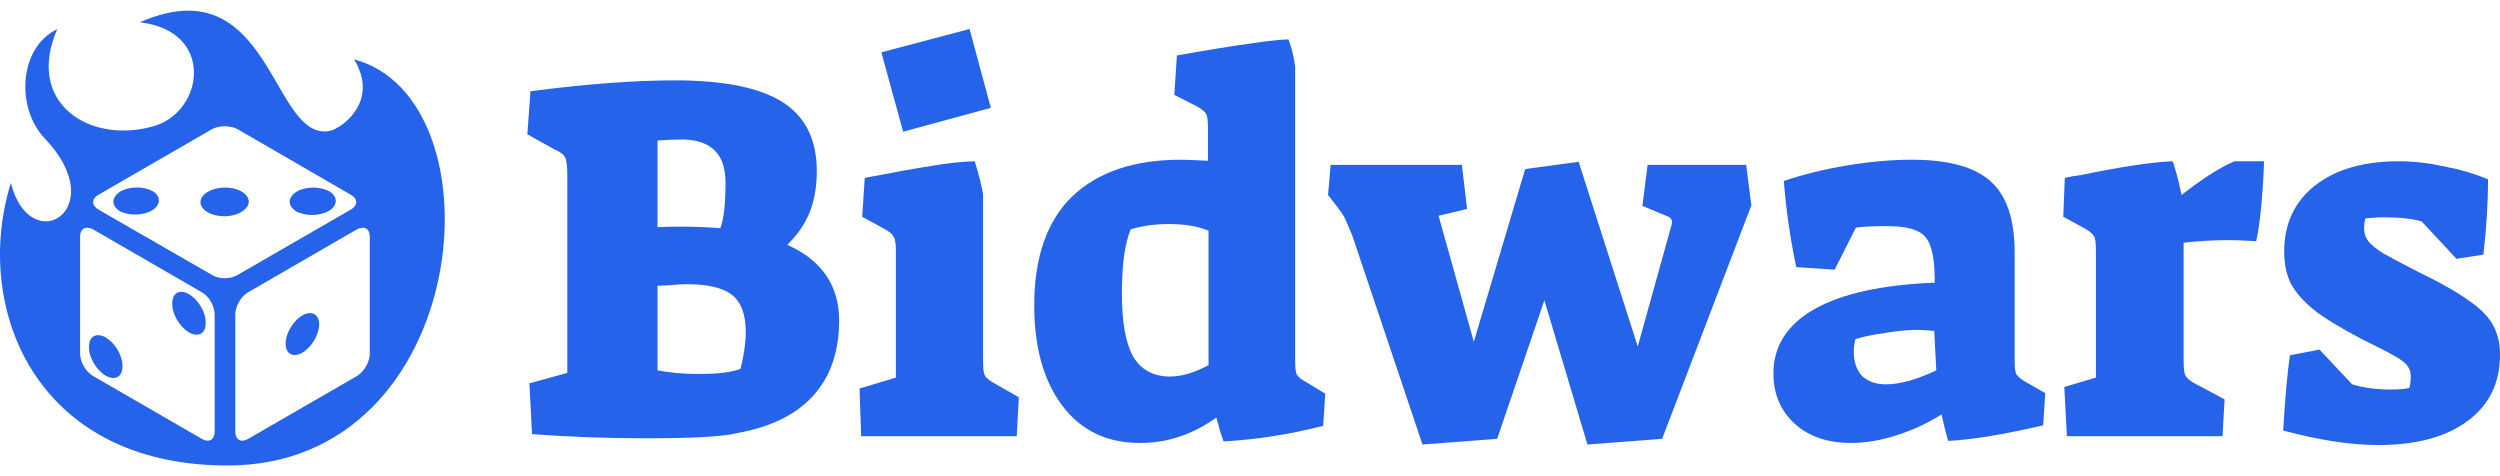 <svg width="168" height="32" viewBox="0 0 168 32" fill="none" xmlns="http://www.w3.org/2000/svg">
<path d="M12.643 0.717C11.71 0.717 10.638 0.952 9.388 1.499C14.465 2.064 13.722 7.509 10.316 8.483C6.015 9.712 1.68 6.924 3.848 1.959C1.24 3.205 1.075 7.273 2.998 9.292C7.573 14.079 2.023 17.439 0.731 12.29C-1.846 20.544 2.249 31.282 15.294 31.282C31.78 31.282 33.839 6.641 23.79 3.989C25.533 6.819 22.929 8.654 22.153 8.798C18.779 9.449 18.332 0.717 12.643 0.717ZM15.11 8.483C15.405 8.483 15.728 8.555 15.951 8.673L23.573 13.086C24.06 13.356 24.06 13.803 23.573 14.086L15.951 18.485C15.478 18.768 14.735 18.768 14.261 18.485L6.62 14.086C6.14 13.803 6.14 13.356 6.62 13.086L14.261 8.673C14.485 8.555 14.781 8.483 15.11 8.483ZM9.257 12.599C7.836 12.573 7.08 13.586 8.06 14.197C8.691 14.513 9.618 14.487 10.21 14.145C10.789 13.796 10.835 13.244 10.309 12.869C10.026 12.705 9.651 12.606 9.257 12.599ZM21.002 12.606C19.634 12.632 18.944 13.625 19.93 14.217C20.561 14.539 21.502 14.52 22.1 14.171C22.685 13.823 22.725 13.257 22.179 12.882C21.903 12.724 21.528 12.619 21.133 12.606H21.002ZM15.149 12.606C14.715 12.599 14.294 12.705 13.985 12.882C13.314 13.251 13.301 13.875 13.946 14.257C14.597 14.638 15.642 14.625 16.254 14.217C17.24 13.625 16.556 12.619 15.149 12.606ZM5.877 15.302C5.975 15.309 6.1 15.335 6.245 15.408L13.577 19.649C14.051 19.919 14.426 20.583 14.426 21.129V29.001C14.426 29.546 14.051 29.77 13.577 29.5L6.251 25.265C5.765 24.983 5.383 24.331 5.383 23.779V15.907C5.383 15.5 5.581 15.302 5.877 15.302ZM24.375 15.302C24.652 15.302 24.849 15.5 24.849 15.907V23.779C24.849 24.331 24.454 24.983 23.994 25.265L16.662 29.5C16.188 29.77 15.813 29.546 15.813 29.001V21.129C15.813 20.583 16.188 19.919 16.662 19.649L23.994 15.408C24.132 15.335 24.27 15.309 24.375 15.302ZM12.21 19.61H12.137C11.789 19.636 11.578 19.925 11.578 20.372C11.539 21.056 12.052 21.957 12.69 22.332C13.334 22.701 13.847 22.405 13.821 21.681C13.834 20.747 12.946 19.636 12.21 19.61ZM20.818 21.043C20.081 21.05 19.187 22.174 19.193 23.108C19.2 23.792 19.7 24.055 20.325 23.694C20.943 23.332 21.442 22.49 21.449 21.8C21.449 21.359 21.232 21.07 20.89 21.043H20.818ZM6.554 22.523C6.199 22.543 5.982 22.832 5.982 23.286C5.949 23.976 6.462 24.871 7.1 25.245C7.744 25.607 8.257 25.311 8.231 24.581C8.231 23.628 7.304 22.49 6.554 22.523Z" fill="#2563EB"/>
<path d="M43.281 29.453C40.771 29.453 38.261 29.36 35.751 29.174L35.577 25.758L38.122 25.06V11.778C38.122 11.174 38.075 10.779 37.982 10.593C37.889 10.384 37.645 10.198 37.25 10.035L35.437 9.024L35.647 6.131C39.411 5.643 42.642 5.399 45.338 5.399C48.638 5.399 51.055 5.887 52.589 6.863C54.123 7.839 54.889 9.385 54.889 11.499C54.889 12.545 54.727 13.475 54.401 14.288C54.076 15.079 53.577 15.799 52.903 16.45C55.227 17.496 56.389 19.192 56.389 21.539C56.389 23.631 55.807 25.316 54.645 26.594C53.483 27.872 51.775 28.709 49.521 29.104C48.684 29.337 46.604 29.453 43.281 29.453ZM48.406 15.334C48.638 14.73 48.754 13.719 48.754 12.301C48.754 11.325 48.522 10.605 48.057 10.14C47.615 9.675 46.93 9.42 46 9.373C45.396 9.373 44.792 9.396 44.187 9.443V15.264C44.582 15.241 45.094 15.23 45.721 15.23C46.674 15.23 47.569 15.264 48.406 15.334ZM46.941 25.13C48.266 25.13 49.207 25.014 49.765 24.781C49.997 23.852 50.114 23.027 50.114 22.306C50.114 21.144 49.812 20.319 49.207 19.831C48.603 19.343 47.58 19.099 46.139 19.099C45.837 19.099 45.454 19.122 44.989 19.169L44.187 19.204V24.886C45.001 25.049 45.919 25.13 46.941 25.13Z" fill="#2563EB"/>
<path d="M59.227 3.516L65.154 1.948L66.583 7.247L60.692 8.85L59.227 3.516ZM57.763 26.106L60.204 25.374V16.903C60.204 16.392 60.157 16.066 60.064 15.927C59.994 15.764 59.797 15.59 59.471 15.404L57.938 14.567L58.112 11.953C60.041 11.581 61.528 11.314 62.574 11.151C63.643 10.965 64.619 10.86 65.502 10.837C65.805 11.836 65.99 12.58 66.06 13.068V24.224C66.06 24.712 66.095 25.037 66.165 25.2C66.234 25.363 66.432 25.537 66.757 25.723L68.466 26.699L68.326 29.313H57.868L57.763 26.106Z" fill="#2563EB"/>
<path d="M76.612 29.767C74.381 29.767 72.638 28.93 71.383 27.256C70.128 25.583 69.5 23.34 69.5 20.529C69.5 17.298 70.349 14.858 72.045 13.208C73.765 11.558 76.205 10.733 79.366 10.733C79.552 10.733 80.156 10.756 81.178 10.802V8.711C81.178 8.199 81.144 7.862 81.074 7.7C81.004 7.537 80.807 7.363 80.481 7.177L78.913 6.375L79.087 3.726C81.318 3.331 82.968 3.063 84.037 2.924C85.106 2.761 85.954 2.668 86.582 2.645C86.791 3.179 86.942 3.784 87.035 4.458V24.293C87.035 24.712 87.07 25.002 87.14 25.165C87.233 25.328 87.43 25.49 87.732 25.653L89.057 26.455L88.918 28.616C86.64 29.197 84.409 29.546 82.224 29.662C82.062 29.22 81.899 28.686 81.736 28.058C80.156 29.197 78.448 29.767 76.612 29.767ZM78.634 25.304C79.401 25.304 80.26 25.049 81.213 24.537V15.508C80.516 15.206 79.621 15.055 78.529 15.055C77.646 15.055 76.798 15.171 75.984 15.404C75.798 15.845 75.647 16.45 75.531 17.217C75.438 17.984 75.392 18.832 75.392 19.762C75.392 21.667 75.647 23.073 76.159 23.98C76.693 24.863 77.518 25.304 78.634 25.304Z" fill="#2563EB"/>
<path d="M90.884 15.857C90.628 15.23 90.454 14.823 90.361 14.637C90.268 14.451 90.094 14.195 89.838 13.87L89.245 13.103L89.419 11.081H98.239L98.588 14.044L96.671 14.498L99.041 22.969L102.492 11.36L106.083 10.872L110.057 23.282L112.288 15.264C112.335 15.125 112.358 15.021 112.358 14.951C112.358 14.742 112.253 14.602 112.044 14.532L110.371 13.835L110.719 11.081H117.343L117.691 13.8L111.695 29.488L106.676 29.871L103.782 20.18L100.61 29.488L95.59 29.871L90.884 15.857Z" fill="#2563EB"/>
<path d="M124.403 29.767C122.823 29.767 121.556 29.337 120.603 28.477C119.65 27.593 119.174 26.466 119.174 25.095C119.174 23.259 120.092 21.818 121.928 20.773C123.787 19.727 126.483 19.134 130.016 18.995C130.016 17.902 129.923 17.101 129.737 16.589C129.574 16.055 129.26 15.694 128.795 15.508C128.354 15.299 127.668 15.195 126.739 15.195C125.786 15.195 125.112 15.23 124.717 15.299L123.287 18.123L120.708 17.949C120.313 16.09 120.034 14.161 119.871 12.162C121.173 11.72 122.59 11.372 124.124 11.116C125.681 10.86 127.134 10.733 128.482 10.733C130.945 10.733 132.711 11.221 133.78 12.197C134.85 13.15 135.384 14.742 135.384 16.973V24.259C135.384 24.677 135.419 24.967 135.489 25.13C135.582 25.293 135.768 25.455 136.046 25.618L137.441 26.42L137.301 28.581C134.606 29.209 132.479 29.557 130.922 29.627C130.875 29.488 130.806 29.244 130.713 28.895C130.62 28.523 130.538 28.174 130.469 27.849C129.562 28.43 128.563 28.895 127.471 29.244C126.402 29.592 125.379 29.767 124.403 29.767ZM126.739 25.827C127.668 25.827 128.795 25.514 130.12 24.886L129.981 22.237C129.423 22.19 129.051 22.167 128.865 22.167C128.238 22.167 127.506 22.237 126.669 22.376C125.832 22.492 125.17 22.632 124.682 22.794C124.612 23.096 124.577 23.375 124.577 23.631C124.577 24.328 124.763 24.874 125.135 25.27C125.53 25.641 126.065 25.827 126.739 25.827Z" fill="#2563EB"/>
<path d="M138.721 26.002L140.847 25.374V16.903C140.847 16.392 140.812 16.066 140.743 15.927C140.673 15.764 140.487 15.59 140.185 15.404L138.651 14.567L138.755 11.953C139.151 11.86 139.488 11.802 139.766 11.778C142.579 11.197 144.659 10.884 146.006 10.837C146.216 11.441 146.413 12.197 146.599 13.103C147.994 12.011 149.179 11.255 150.155 10.837H152.142C152.119 11.72 152.061 12.685 151.968 13.731C151.875 14.753 151.758 15.578 151.619 16.206C150.782 16.159 150.167 16.136 149.771 16.136C148.795 16.136 147.784 16.194 146.739 16.31V24.224C146.739 24.712 146.773 25.037 146.843 25.2C146.913 25.363 147.099 25.537 147.401 25.723L149.493 26.838L149.353 29.313H138.895L138.721 26.002Z" fill="#2563EB"/>
<path d="M159.808 29.906C157.972 29.906 155.845 29.581 153.428 28.93C153.568 26.652 153.719 24.967 153.881 23.875L155.868 23.492L158.065 25.827C158.832 26.06 159.692 26.176 160.644 26.176C161.179 26.176 161.597 26.141 161.899 26.071C161.969 25.885 162.004 25.63 162.004 25.304C162.004 25.026 161.934 24.793 161.795 24.607C161.679 24.421 161.4 24.2 160.958 23.945C160.517 23.689 159.75 23.294 158.657 22.759C157.286 22.039 156.24 21.4 155.52 20.842C154.799 20.261 154.277 19.669 153.951 19.064C153.649 18.46 153.498 17.74 153.498 16.903C153.498 15.044 154.184 13.568 155.555 12.476C156.949 11.383 158.832 10.837 161.202 10.837C162.178 10.837 163.201 10.953 164.27 11.186C165.362 11.395 166.338 11.685 167.198 12.057C167.198 13.568 167.094 15.253 166.884 17.112L165.072 17.391L162.736 14.881C162.132 14.695 161.249 14.602 160.087 14.602C159.901 14.602 159.529 14.625 158.971 14.672C158.901 14.811 158.867 15.032 158.867 15.334C158.867 15.66 158.959 15.95 159.145 16.206C159.331 16.438 159.657 16.705 160.121 17.008C160.61 17.286 161.376 17.693 162.422 18.228C163.956 18.971 165.107 19.622 165.874 20.18C166.664 20.714 167.21 21.261 167.512 21.818C167.837 22.376 168 23.05 168 23.84C168 25.746 167.268 27.233 165.804 28.302C164.363 29.371 162.364 29.906 159.808 29.906Z" fill="#2563EB"/>
</svg>
